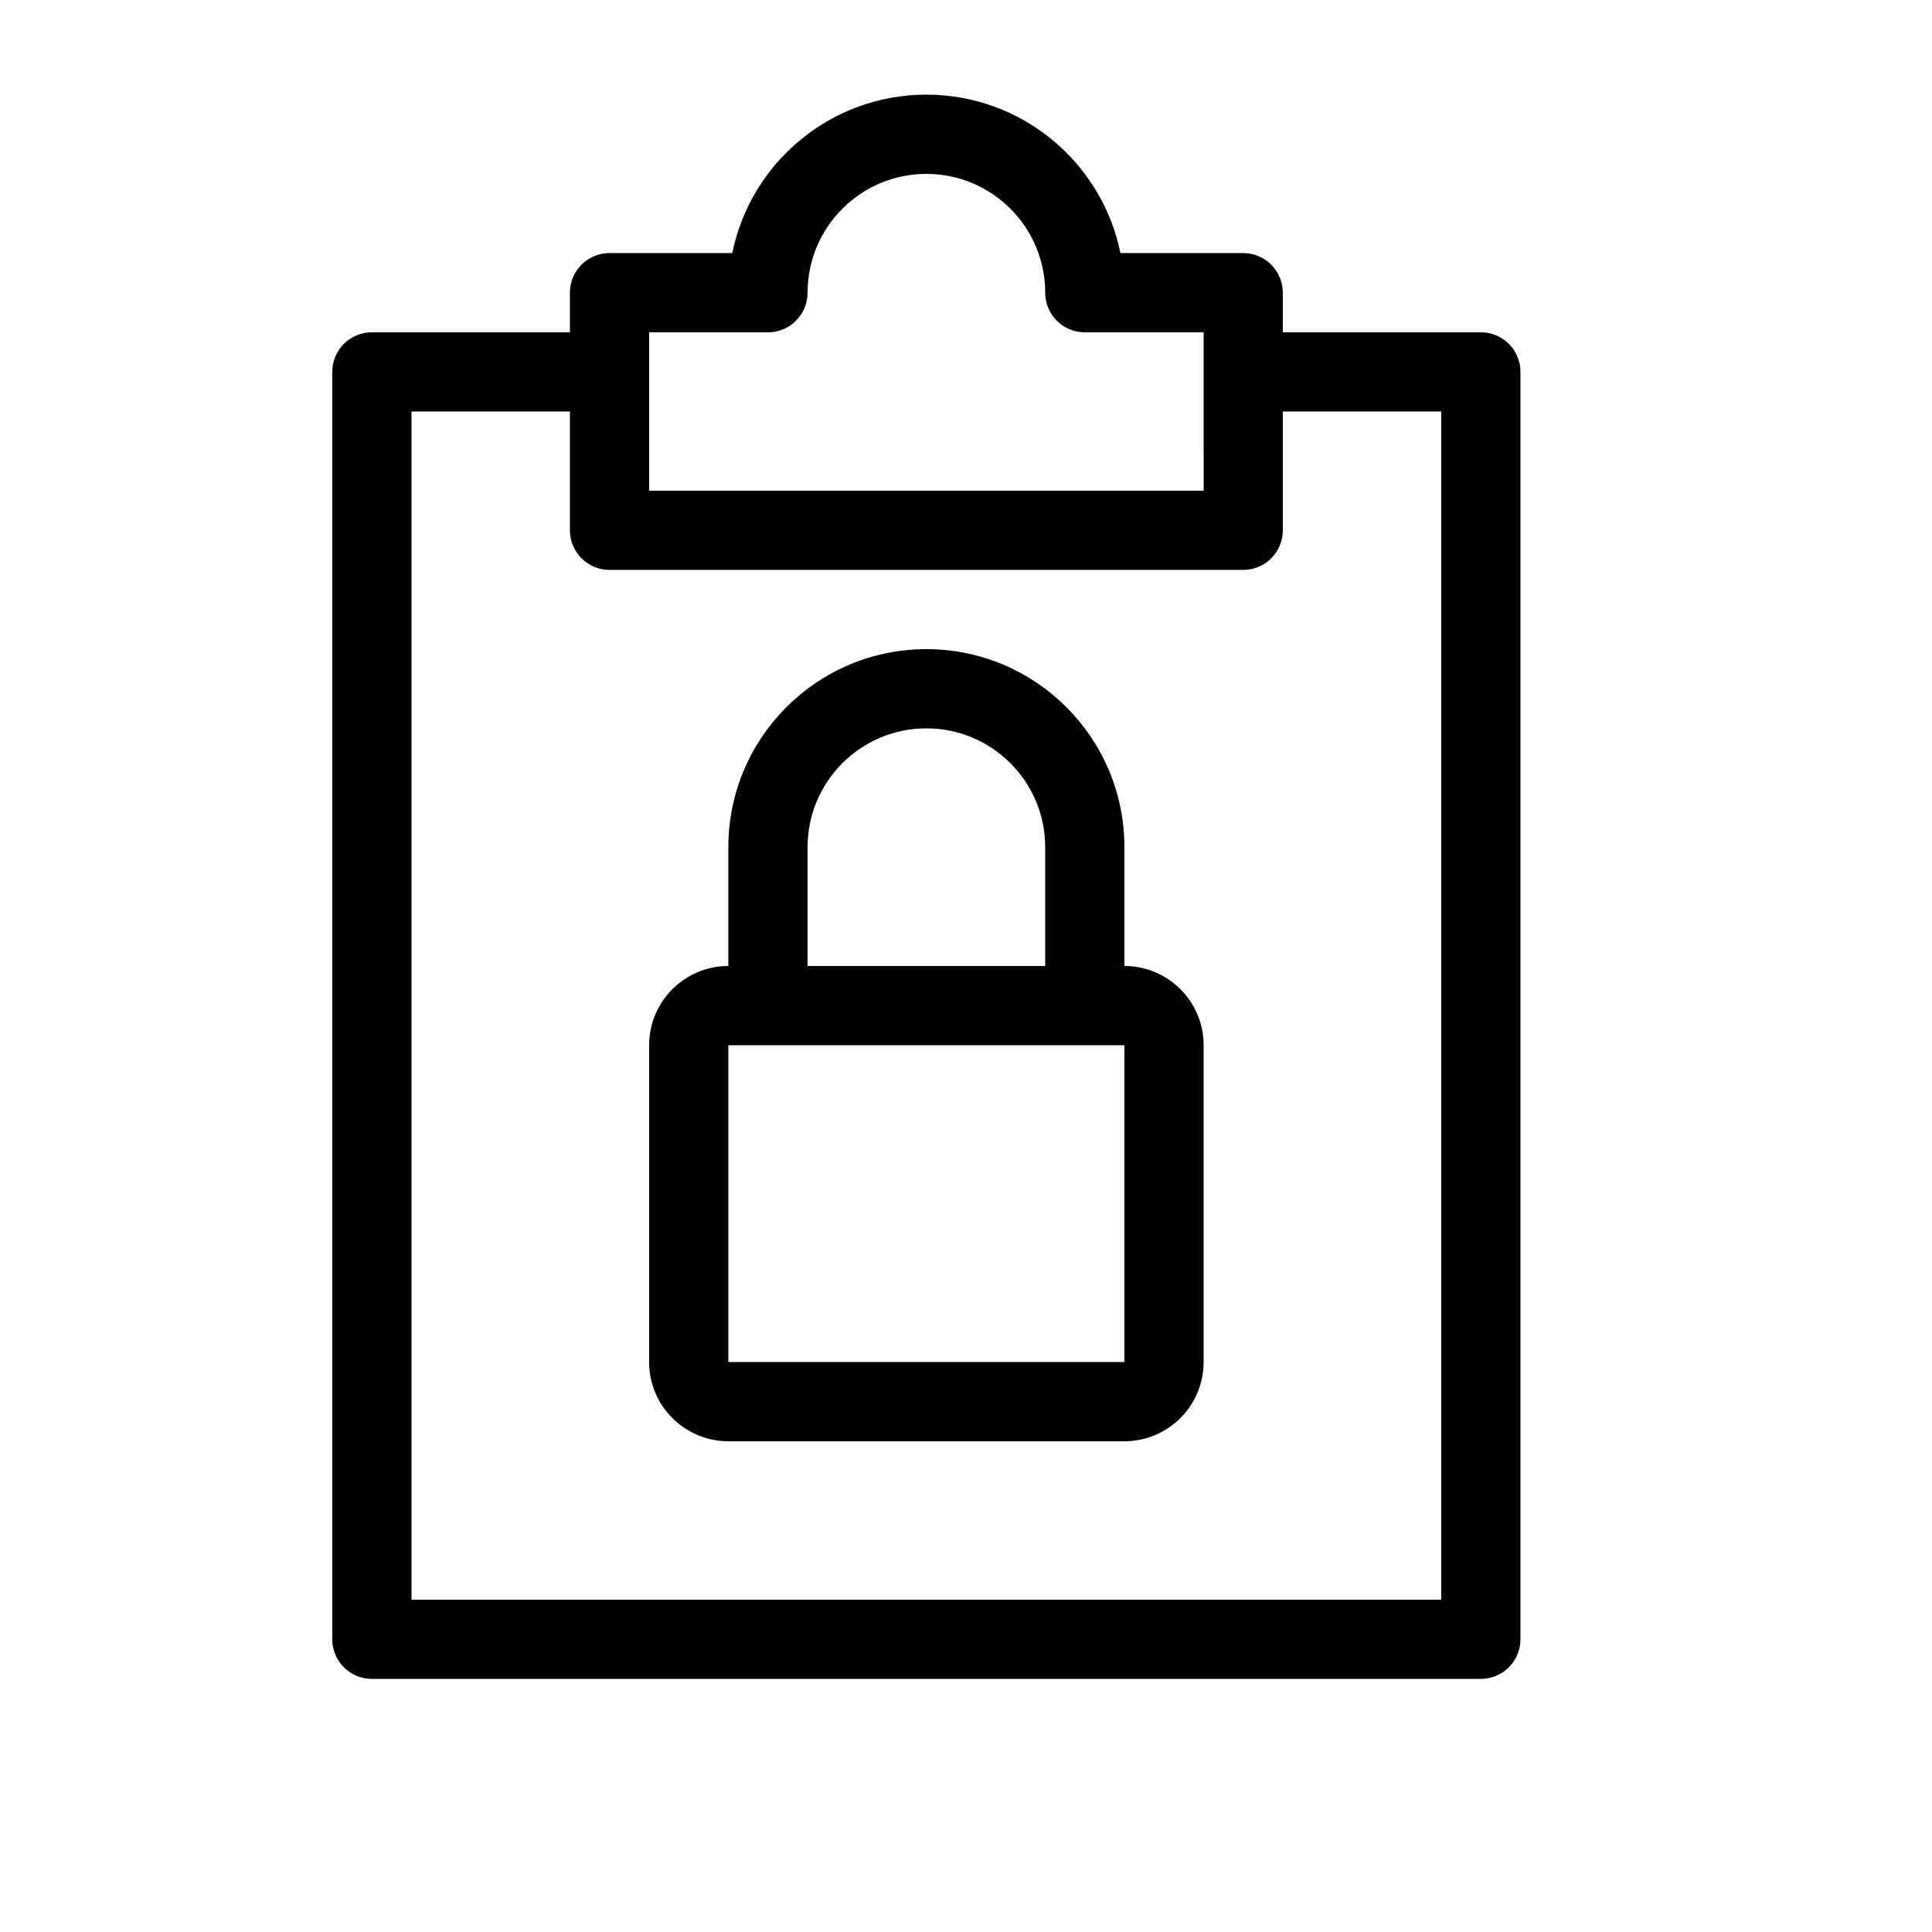 <?xml version="1.0" encoding="UTF-8"?>
<!-- Uploaded to: ICON Repo, www.svgrepo.com, Generator: ICON Repo Mixer Tools -->
<svg fill="#000000" width="800px" height="800px" version="1.1" viewBox="144 144 512 512" xmlns="http://www.w3.org/2000/svg">
 <path d="m483.96 253.05v31.488c0 5.797-4.699 10.496-10.492 10.496h-167.94c-5.797 0-10.496-4.699-10.496-10.496v-31.488h-41.984v314.88h272.89v-314.88zm0-20.992h52.48c5.797 0 10.496 4.699 10.496 10.496v335.87c0 5.797-4.699 10.496-10.496 10.496h-293.89c-5.797 0-10.496-4.699-10.496-10.496v-335.87c0-5.797 4.699-10.496 10.496-10.496h52.48v-10.496c0-5.797 4.699-10.496 10.496-10.496h32.539c4.863-23.949 26.051-41.984 51.43-41.984 25.375 0 46.562 18.035 51.43 41.984h32.539c5.793 0 10.492 4.699 10.492 10.496zm-146.94 167.94v-31.488c0-28.973 23.508-52.48 52.48-52.48 28.969 0 52.48 23.508 52.48 52.48v31.488c11.59 0 20.992 9.398 20.992 20.992v83.965c0 11.594-9.402 20.992-20.992 20.992h-104.96c-11.59 0-20.992-9.398-20.992-20.992v-83.965c0-11.594 9.402-20.992 20.992-20.992zm20.992 0h62.977v-31.488c0-17.379-14.109-31.488-31.488-31.488s-31.488 14.109-31.488 31.488zm83.969 104.96v-83.965h-104.96v83.965zm20.992-272.89h-31.488c-5.797 0-10.496-4.699-10.496-10.496 0-17.379-14.109-31.488-31.488-31.488s-31.488 14.109-31.488 31.488c0 5.797-4.699 10.496-10.496 10.496h-31.488v41.984h146.95z"/>
</svg>